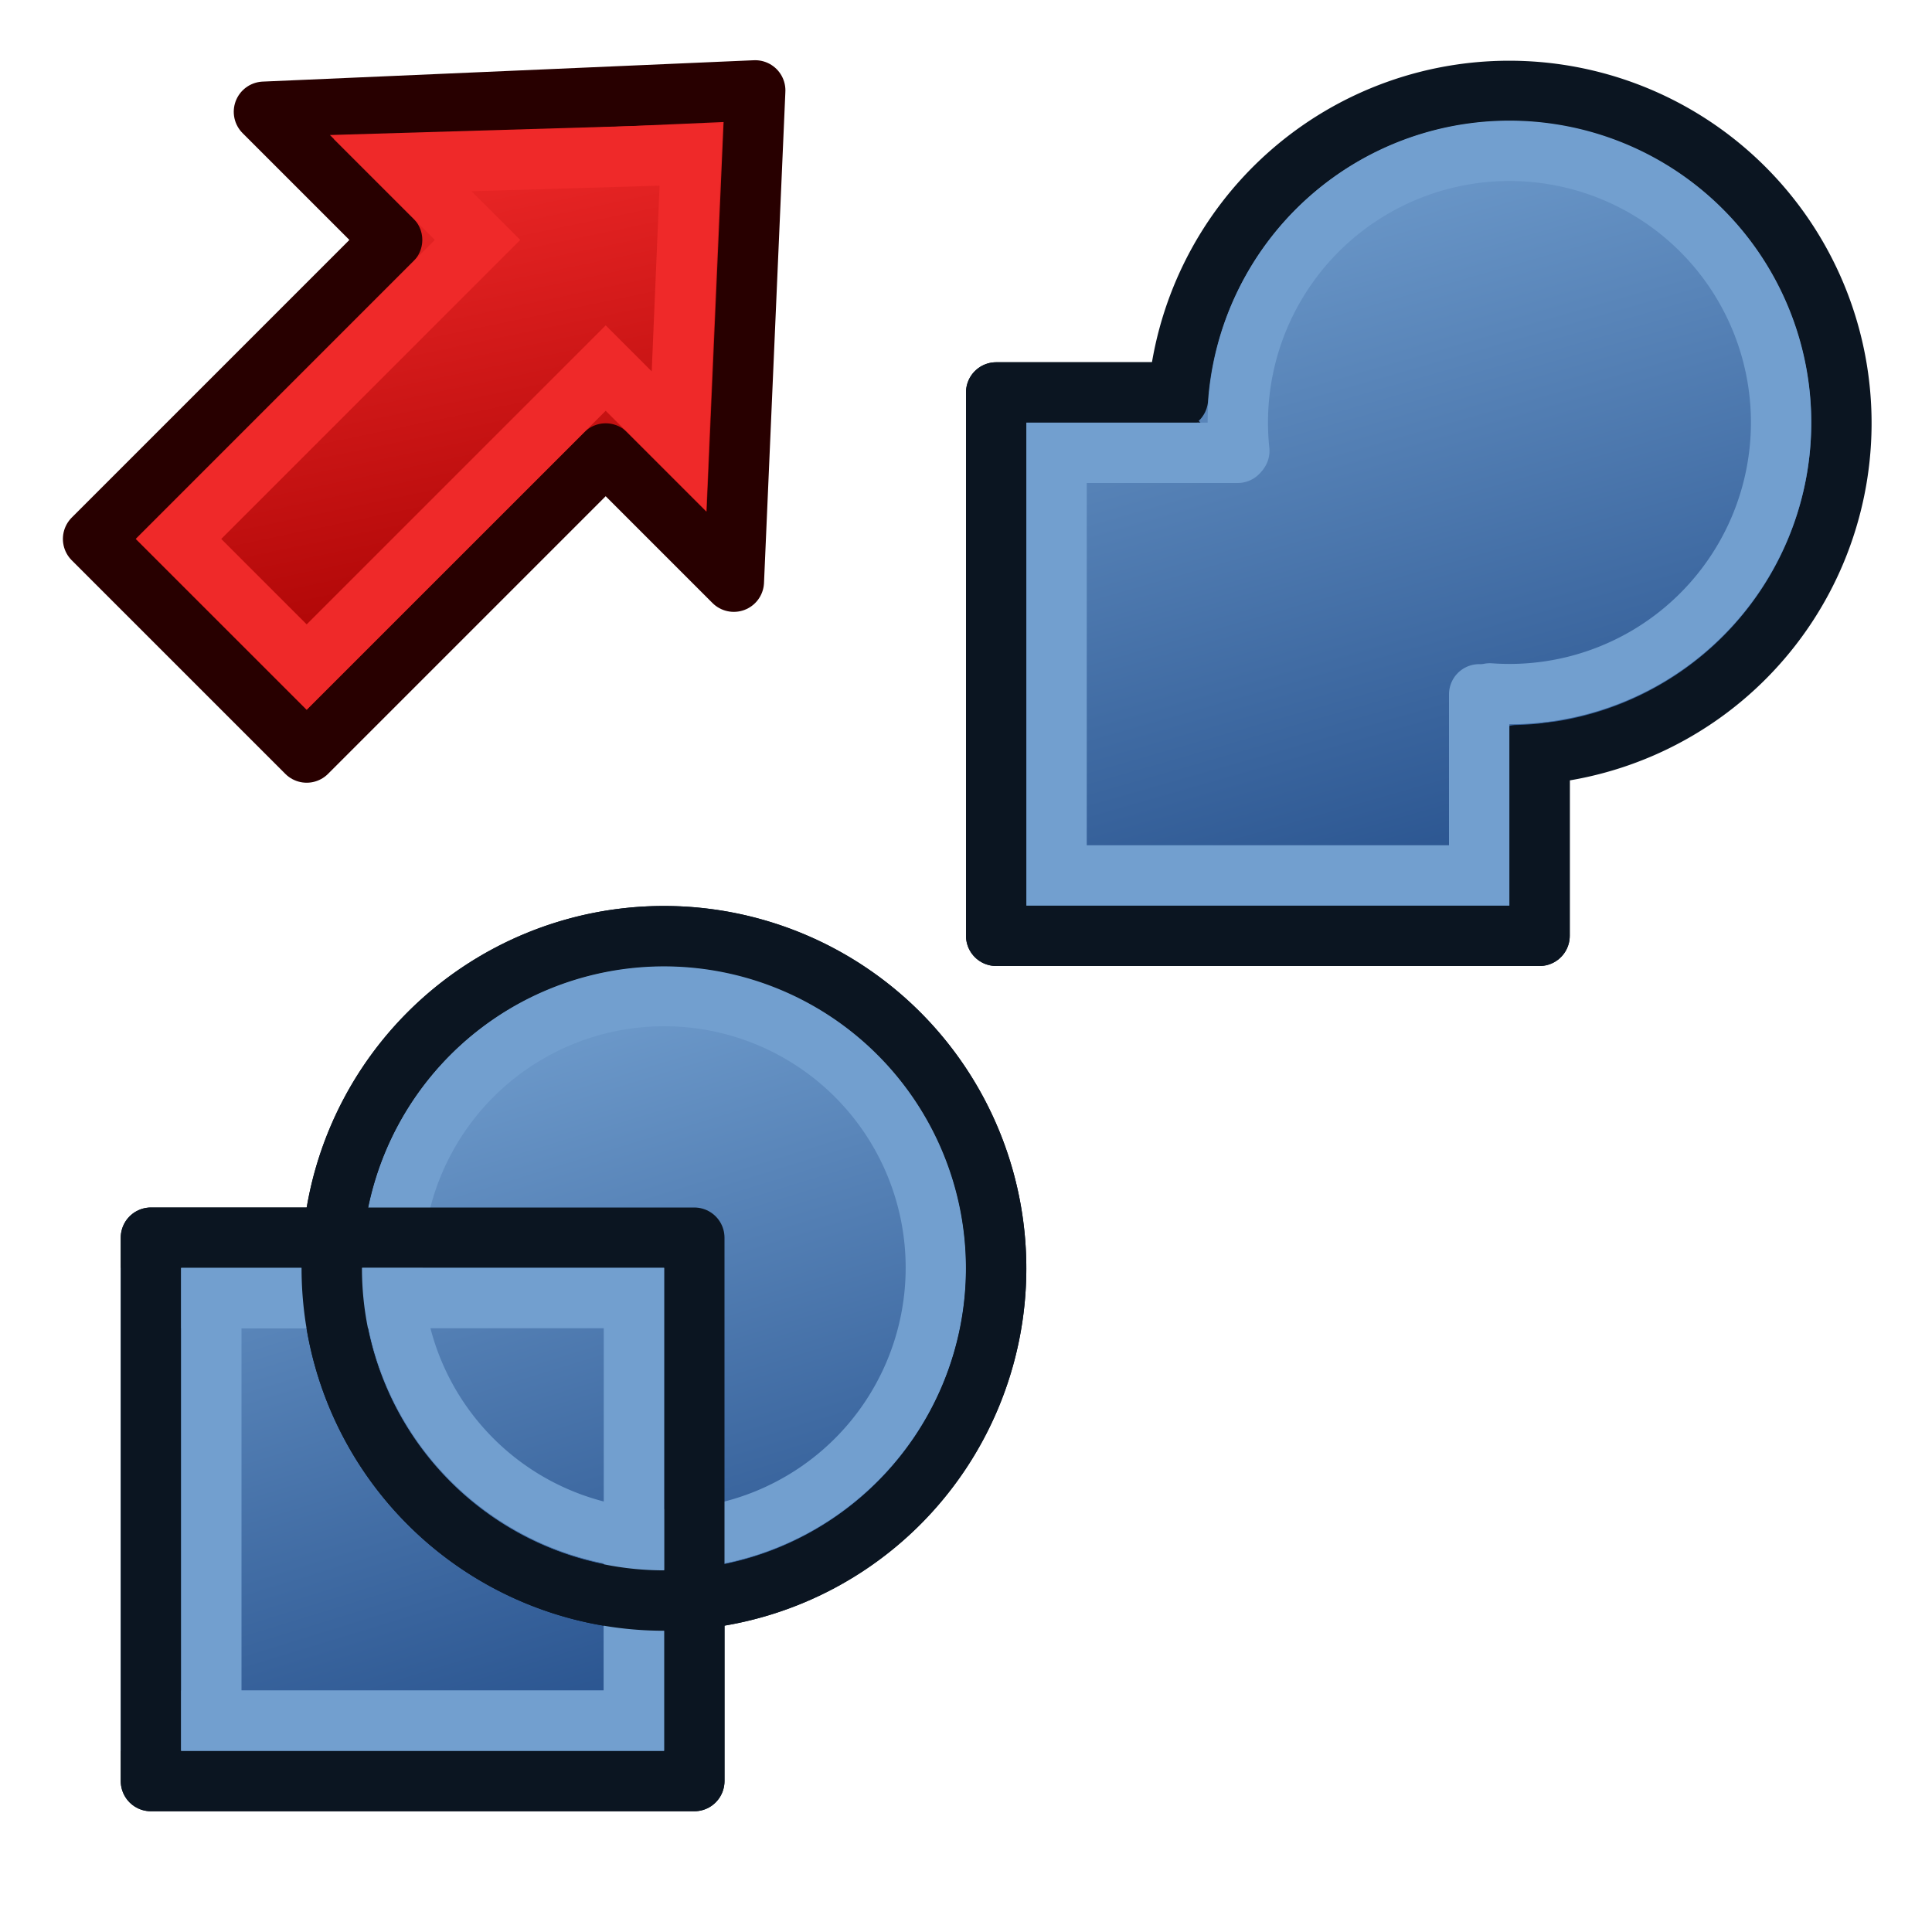 <?xml version="1.0" encoding="UTF-8" standalone="no"?>
<svg
   xmlns:dc="http://purl.org/dc/elements/1.1/"
   xmlns:cc="http://creativecommons.org/ns#"
   xmlns:rdf="http://www.w3.org/1999/02/22-rdf-syntax-ns#"
   xmlns:svg="http://www.w3.org/2000/svg"
   xmlns="http://www.w3.org/2000/svg"
   xmlns:xlink="http://www.w3.org/1999/xlink"
   version="1.1"
   id="svg3052"
   height="64px"
   width="64px">
  <defs
     id="defs3054">
    <linearGradient
       id="linearGradient3968">
      <stop
         id="stop3970"
         offset="0"
         style="stop-color:#204a87;stop-opacity:1" />
      <stop
         id="stop3972"
         offset="1"
         style="stop-color:#729fcf;stop-opacity:1" />
    </linearGradient>
    <linearGradient
       id="linearGradient3960">
      <stop
         id="stop3962"
         offset="0"
         style="stop-color:#204a87;stop-opacity:1" />
      <stop
         id="stop3964"
         offset="1"
         style="stop-color:#729fcf;stop-opacity:1" />
    </linearGradient>
    <linearGradient
       id="linearGradient3951">
      <stop
         id="stop3953"
         offset="0"
         style="stop-color:#204a87;stop-opacity:1" />
      <stop
         id="stop3955"
         offset="1"
         style="stop-color:#729fcf;stop-opacity:1" />
    </linearGradient>
    <linearGradient
       id="linearGradient3943">
      <stop
         id="stop3945"
         offset="0"
         style="stop-color:#204a87;stop-opacity:1" />
      <stop
         id="stop3947"
         offset="1"
         style="stop-color:#729fcf;stop-opacity:1" />
    </linearGradient>
    <linearGradient
       id="linearGradient4032">
      <stop
         id="stop4034"
         offset="0"
         style="stop-color:#71b2f8;stop-opacity:1;" />
      <stop
         id="stop4036"
         offset="1"
         style="stop-color:#002795;stop-opacity:1;" />
    </linearGradient>
    <linearGradient
       id="linearGradient3377">
      <stop
         style="stop-color:#4bff54;stop-opacity:1;"
         offset="0"
         id="stop3379" />
      <stop
         style="stop-color:#00b800;stop-opacity:1;"
         offset="1"
         id="stop3381" />
    </linearGradient>
    <linearGradient
       id="linearGradient3199">
      <stop
         style="stop-color:#faff2b;stop-opacity:1;"
         offset="0"
         id="stop3201" />
      <stop
         style="stop-color:#ffaa00;stop-opacity:1;"
         offset="1"
         id="stop3203" />
    </linearGradient>
    <radialGradient
       gradientUnits="userSpaceOnUse"
       r="19.467"
       fy="28.87"
       fx="45.883"
       cy="28.87"
       cx="45.883"
       id="radialGradient3692"
       xlink:href="#linearGradient3377" />
    <linearGradient
       id="linearGradient3206">
      <stop
         style="stop-color:#faff2b;stop-opacity:1;"
         offset="0"
         id="stop3208" />
      <stop
         style="stop-color:#ffaa00;stop-opacity:1;"
         offset="1"
         id="stop3210" />
    </linearGradient>
    <radialGradient
       gradientTransform="matrix(-0.082,0.881,-1.156,-0.17,253.698,-14.119)"
       r="19.467"
       fy="92.824"
       fx="133.691"
       cy="92.824"
       cx="133.691"
       gradientUnits="userSpaceOnUse"
       id="radialGradient3703-5"
       xlink:href="#linearGradient4032-5" />
    <linearGradient
       id="linearGradient4032-5">
      <stop
         id="stop4034-3"
         offset="0"
         style="stop-color:#71b2f8;stop-opacity:1;" />
      <stop
         id="stop4036-6"
         offset="1"
         style="stop-color:#002795;stop-opacity:1;" />
    </linearGradient>
    <linearGradient
       id="linearGradient3377-9">
      <stop
         style="stop-color:#faff2b;stop-opacity:1;"
         offset="0"
         id="stop3379-3" />
      <stop
         style="stop-color:#ffaa00;stop-opacity:1;"
         offset="1"
         id="stop3381-7" />
    </linearGradient>
    <radialGradient
       r="19.467"
       fy="94.37"
       fx="76.383"
       cy="94.37"
       cx="76.383"
       gradientTransform="matrix(0.982,0.189,-0.411,2.13,-24.621,-189.115)"
       gradientUnits="userSpaceOnUse"
       id="radialGradient3144"
       xlink:href="#linearGradient3377-9" />
    <linearGradient
       id="linearGradient3162">
      <stop
         style="stop-color:#faff2b;stop-opacity:1;"
         offset="0"
         id="stop3164" />
      <stop
         style="stop-color:#ffaa00;stop-opacity:1;"
         offset="1"
         id="stop3166" />
    </linearGradient>
    <radialGradient
       r="19.467"
       fy="90.601"
       fx="86.837"
       cy="90.601"
       cx="86.837"
       gradientTransform="matrix(-0.261,0.541,-1.09,-0.485,158.436,23.491)"
       gradientUnits="userSpaceOnUse"
       id="radialGradient4047"
       xlink:href="#linearGradient3377-9" />
    <radialGradient
       r="19.467"
       fy="77.043"
       fx="84.883"
       cy="77.043"
       cx="84.883"
       gradientTransform="matrix(2.849,1.259,-0.404,0.915,-125.841,-100.258)"
       gradientUnits="userSpaceOnUse"
       id="radialGradient4049"
       xlink:href="#linearGradient3377-9-9" />
    <linearGradient
       id="linearGradient3377-9-9">
      <stop
         style="stop-color:#faff2b;stop-opacity:1;"
         offset="0"
         id="stop3379-3-2" />
      <stop
         style="stop-color:#ffaa00;stop-opacity:1;"
         offset="1"
         id="stop3381-7-3" />
    </linearGradient>
    <radialGradient
       xlink:href="#linearGradient3377-9-9"
       id="radialGradient4066"
       gradientUnits="userSpaceOnUse"
       gradientTransform="matrix(0.055,0.206,-1.348,0.195,184.083,44.528)"
       cx="84.883"
       cy="77.043"
       fx="84.883"
       fy="77.043"
       r="19.467" />
    <linearGradient
       y2="87.917"
       x2="184.154"
       y1="36.433"
       x1="133.931"
       gradientTransform="matrix(0.966,0,0,0.971,3.697,2.899)"
       gradientUnits="userSpaceOnUse"
       id="linearGradient3957"
       xlink:href="#linearGradient4032" />
    <linearGradient
       y2="72.796"
       x2="89.82"
       y1="82.853"
       x1="94.057"
       gradientUnits="userSpaceOnUse"
       id="linearGradient3959"
       xlink:href="#linearGradient4032" />
    <linearGradient
       y2="87.917"
       x2="184.154"
       y1="36.433"
       x1="133.931"
       gradientTransform="matrix(0.966,0,0,0.971,3.697,2.899)"
       gradientUnits="userSpaceOnUse"
       id="linearGradient3961"
       xlink:href="#linearGradient4032" />
    <linearGradient
       y2="72.796"
       x2="89.82"
       y1="82.853"
       x1="94.057"
       gradientUnits="userSpaceOnUse"
       id="linearGradient3963"
       xlink:href="#linearGradient4032" />
    <linearGradient
       y2="104.342"
       x2="183.473"
       y1="58.88"
       x1="159.482"
       gradientTransform="matrix(0.966,0,0,0.971,3.697,2.899)"
       gradientUnits="userSpaceOnUse"
       id="linearGradient3974"
       xlink:href="#linearGradient4032" />
    <radialGradient
       r="19.571"
       fy="23.807"
       fx="51.105"
       cy="23.807"
       cx="51.105"
       gradientTransform="matrix(0.959,0.052,0,0.735,-29.611,-1.231)"
       gradientUnits="userSpaceOnUse"
       id="radialGradient2401"
       xlink:href="#linearGradient3864" />
    <linearGradient
       id="linearGradient3864">
      <stop
         style="stop-color:#71b2f8;stop-opacity:1;"
         offset="0"
         id="stop3866" />
      <stop
         style="stop-color:#002795;stop-opacity:1;"
         offset="1"
         id="stop3868" />
    </linearGradient>
    <linearGradient
       gradientTransform="translate(82,30)"
       gradientUnits="userSpaceOnUse"
       y2="-25"
       x2="-43"
       y1="3"
       x1="-35"
       id="linearGradient3949"
       xlink:href="#linearGradient3943" />
    <linearGradient
       gradientUnits="userSpaceOnUse"
       y2="32.909"
       x2="-27"
       y1="59.636"
       x1="-19.364"
       id="linearGradient3958"
       xlink:href="#linearGradient3951" />
    <linearGradient
       gradientTransform="translate(40,0)"
       gradientUnits="userSpaceOnUse"
       y2="35"
       x2="-31"
       y1="61"
       x1="-23"
       id="linearGradient3966"
       xlink:href="#linearGradient3960" />
    <linearGradient
       gradientUnits="userSpaceOnUse"
       y2="34.818"
       x2="-28.909"
       y1="59.636"
       x1="-21.273"
       id="linearGradient3975"
       xlink:href="#linearGradient3968" />
    <linearGradient
       y2="32.273"
       x2="61.526"
       y1="35.47"
       x1="22.621"
       gradientTransform="matrix(1.45,0,0,1.471,-27.45,-15.059)"
       gradientUnits="userSpaceOnUse"
       id="linearGradient3012"
       xlink:href="#linearGradient3806" />
    <linearGradient
       id="linearGradient3806">
      <stop
         id="stop3808"
         offset="0"
         style="stop-color:#ef2929;stop-opacity:1" />
      <stop
         id="stop3810"
         offset="1"
         style="stop-color:#a40000;stop-opacity:1" />
    </linearGradient>
    <linearGradient
       y2="46.304"
       x2="29.906"
       y1="21.439"
       x1="45.953"
       gradientTransform="matrix(1.45,0,0,1.471,-27.45,-15.059)"
       gradientUnits="userSpaceOnUse"
       id="linearGradient4000"
       xlink:href="#linearGradient3806" />
  </defs>
  <g
     id="layer1">
    <g
       transform="matrix(0.491,0.513,-0.523,0.481,-17.363,17.65)"
       id="g3947">
      <g
         id="g3817" />
    </g>
    <g
       style="stroke-width:4;stroke-miterlimit:4;stroke-dasharray:none"
       transform="matrix(0.63,0,0,0.629,-1.155,23.658)"
       id="g3884" />
    <g
       transform="matrix(0.63,0,0,0.629,-2.95,20.621)"
       id="g3888" />
    <g
       id="g3935"
       transform="matrix(0.63,0,0,0.629,24.872,0.637)"
       style="stroke-width:4;stroke-miterlimit:4;stroke-dasharray:none" />
    <g
       id="g3937"
       transform="matrix(0.63,0,0,0.629,23.078,-2.4)" />
    <rect
       y="41"
       x="5"
       height="18"
       width="18"
       id="rect3043"
       style="fill:url(#linearGradient3966);fill-opacity:1;stroke:#0b1521;stroke-width:2;stroke-linecap:round;stroke-linejoin:round;stroke-miterlimit:4;stroke-opacity:1;stroke-dasharray:none;stroke-dashoffset:6.8" />
    <rect
       y="43"
       x="5"
       height="14"
       width="16"
       id="rect3043-3"
       style="fill:none;stroke:#729fcf;stroke-width:2;stroke-linecap:round;stroke-linejoin:miter;stroke-miterlimit:4;stroke-opacity:1;stroke-dasharray:none;stroke-dashoffset:6.8" />
    <path
       transform="matrix(1.048,0,0,1.048,39.286,-1.476)"
       d="m -6,41.5 a 10.5,10.5 0 1 1 -21,0 10.5,10.5 0 1 1 21,0 z"
       id="path3831"
       style="fill:url(#linearGradient3975);fill-opacity:1;stroke:#0b1521;stroke-width:1.909;stroke-linecap:round;stroke-linejoin:miter;stroke-miterlimit:4;stroke-opacity:1;stroke-dasharray:none;stroke-dashoffset:6.8" />
    <path
       transform="matrix(0.857,0,0,0.857,36.143,6.429)"
       d="m -6,41.5 a 10.5,10.5 0 1 1 -21,0 10.5,10.5 0 1 1 21,0 z"
       id="path3831-6"
       style="fill:none;stroke:#729fcf;stroke-width:2.333;stroke-linecap:round;stroke-linejoin:miter;stroke-miterlimit:4;stroke-opacity:1;stroke-dasharray:none;stroke-dashoffset:6.8" />
    <rect
       y="41"
       x="5"
       height="18"
       width="18"
       id="rect3043-7"
       style="fill:none;stroke:#0b1521;stroke-width:2;stroke-linecap:round;stroke-linejoin:round;stroke-miterlimit:4;stroke-opacity:1;stroke-dasharray:none;stroke-dashoffset:6.8" />
    <rect
       y="43"
       x="7"
       height="14"
       width="14"
       id="rect3043-3-5"
       style="fill:none;stroke:#729fcf;stroke-width:2;stroke-linecap:round;stroke-linejoin:miter;stroke-miterlimit:4;stroke-opacity:1;stroke-dasharray:none;stroke-dashoffset:6.8" />
    <path
       transform="matrix(1.048,0,0,1.048,39.286,-1.476)"
       d="m -6,41.5 a 10.5,10.5 0 1 1 -21,0 10.5,10.5 0 1 1 21,0 z"
       id="path3831-3"
       style="fill:none;stroke:#0b1521;stroke-width:1.909;stroke-linecap:round;stroke-linejoin:miter;stroke-miterlimit:4;stroke-opacity:1;stroke-dasharray:none;stroke-dashoffset:6.8" />
    <rect
       y="13"
       x="33"
       height="18"
       width="18"
       id="rect3043-5"
       style="fill:url(#linearGradient3949);fill-opacity:1;stroke:#0b1521;stroke-width:2;stroke-linecap:round;stroke-linejoin:round;stroke-miterlimit:4;stroke-opacity:1;stroke-dasharray:none;stroke-dashoffset:6.8" />
    <path
       transform="matrix(1.048,0,0,1.048,67.286,-29.476)"
       d="m -26.972,40.738 a 10.5,10.5 0 1 1 10.718,11.259"
       id="path3831-2"
       style="fill:url(#linearGradient3958);fill-opacity:1;stroke:#0b1521;stroke-width:1.909;stroke-linecap:round;stroke-linejoin:miter;stroke-miterlimit:4;stroke-opacity:1;stroke-dasharray:none;stroke-dashoffset:6.8" />
    <path
       transform="matrix(0.857,0,0,0.857,64.143,-21.571)"
       d="m -26.942,42.598 a 10.5,10.5 0 1 1 9.684,9.375"
       id="path3831-6-9"
       style="fill:none;stroke:#729fcf;stroke-width:2.333;stroke-linecap:round;stroke-linejoin:miter;stroke-miterlimit:4;stroke-opacity:1;stroke-dasharray:none;stroke-dashoffset:6.8" />
    <path
       id="rect3043-7-1"
       d="m 51,25 0,6 -18,0 0,-18 6,0"
       style="fill:none;stroke:#0b1521;stroke-width:2;stroke-linecap:round;stroke-linejoin:round;stroke-miterlimit:4;stroke-opacity:1;stroke-dashoffset:6.8" />
    <path
       id="rect3043-3-5-2"
       d="m 49,23 0,6 -14,-1e-6 L 35,15 l 6,0"
       style="fill:none;stroke:#729fcf;stroke-width:2;stroke-linecap:round;stroke-linejoin:miter;stroke-miterlimit:4;stroke-opacity:1;stroke-dashoffset:6.8" />
    <path
       transform="matrix(1.048,0,0,1.048,67.286,-29.476)"
       d="m -15.104,51.907 a 10.5,10.5 0 0 1 -0.181,0.023"
       id="path3831-3-7"
       style="fill:none;stroke:#0b1521;stroke-width:1.909;stroke-linecap:round;stroke-linejoin:miter;stroke-miterlimit:4;stroke-opacity:1;stroke-dasharray:none;stroke-dashoffset:6.8" />
    <g
       transform="matrix(0.301,-0.301,0.301,0.301,-4.742,11.833)"
       id="layer1-0">
      <path
         style="fill:url(#linearGradient4000);fill-opacity:1;fill-rule:evenodd;stroke:#280000;stroke-width:4.701;stroke-linecap:butt;stroke-linejoin:round;stroke-miterlimit:4;stroke-opacity:1;stroke-dasharray:none"
         d="m 35.907,8.897 0,14.103 -32.907,0 10e-8,23.505 32.907,0 0,14.103 L 64.114,34.753 z"
         id="path3343" />
      <path
         style="fill:none;stroke:#ef2929;stroke-width:4.701;stroke-linecap:butt;stroke-linejoin:miter;stroke-miterlimit:4;stroke-opacity:1;stroke-dasharray:none"
         d="m 40.608,19.249 0,8.452 -32.907,0 0,14.103 32.907,0 0,8.067 16.454,-15.118 z"
         id="path3343-2" />
    </g>
  </g>
</svg>
